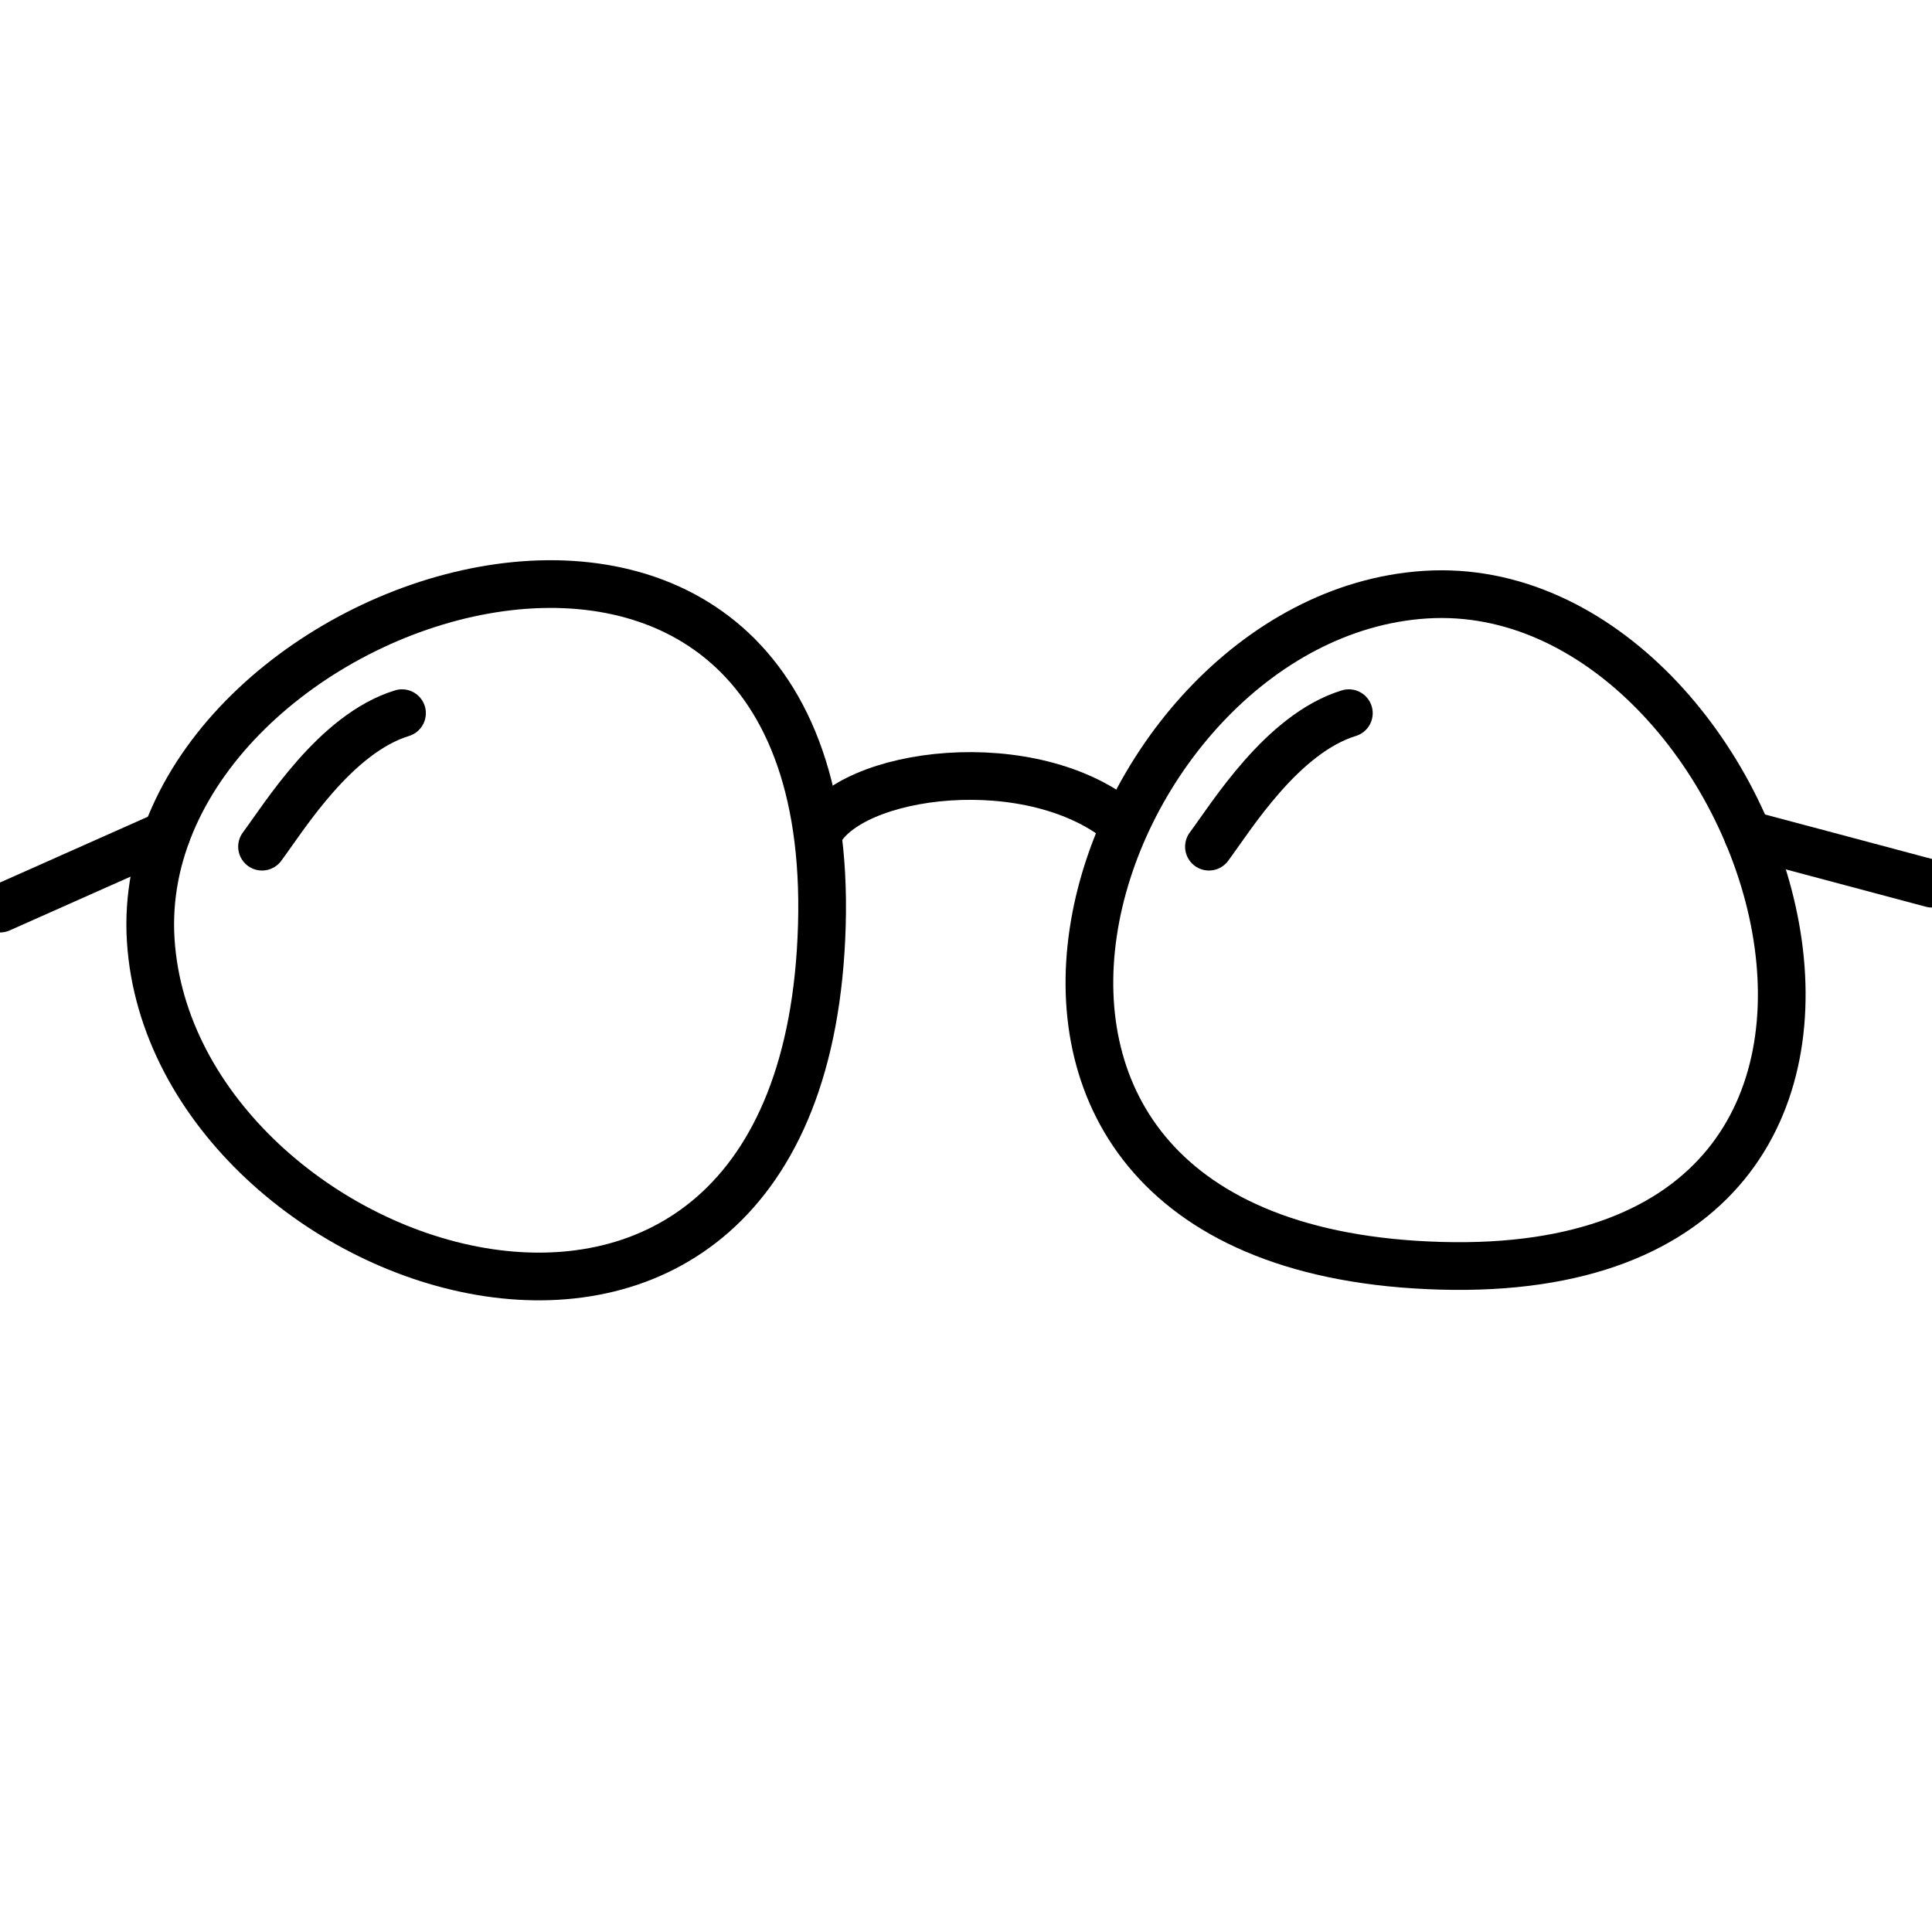 <svg id="Ebene_1" data-name="Ebene 1" xmlns="http://www.w3.org/2000/svg" viewBox="0 0 283.5 283.5"><defs><style>.cls-1,.cls-2{fill:none;stroke:#000;stroke-miterlimit:10;stroke-width:7px;}.cls-2{stroke-linecap:round;}</style></defs><path class="cls-1" d="M22.12,138c3.2,50,96.14,80.75,98.48-2.24S18.85,86.92,22.12,138Z"/><path class="cls-1" d="M209.17,87.26c-50,3.2-80.75,96.15,2.24,98.48S260.22,84,209.17,87.26Z"/><path class="cls-1" d="M120,122.46c4.36-9.29,31.76-12.91,45.13-1.3"/><path class="cls-2" d="M38.45,124.24c3.27-4.39,10.74-16.59,20.54-19.59"/><path class="cls-2" d="M177.4,124.24c3.27-4.39,10.73-16.59,20.53-19.59"/><line class="cls-2" x1="256.46" y1="122.46" x2="283.5" y2="129.67"/><line class="cls-2" x1="24.43" y1="122.46" y2="133.33"/></svg>